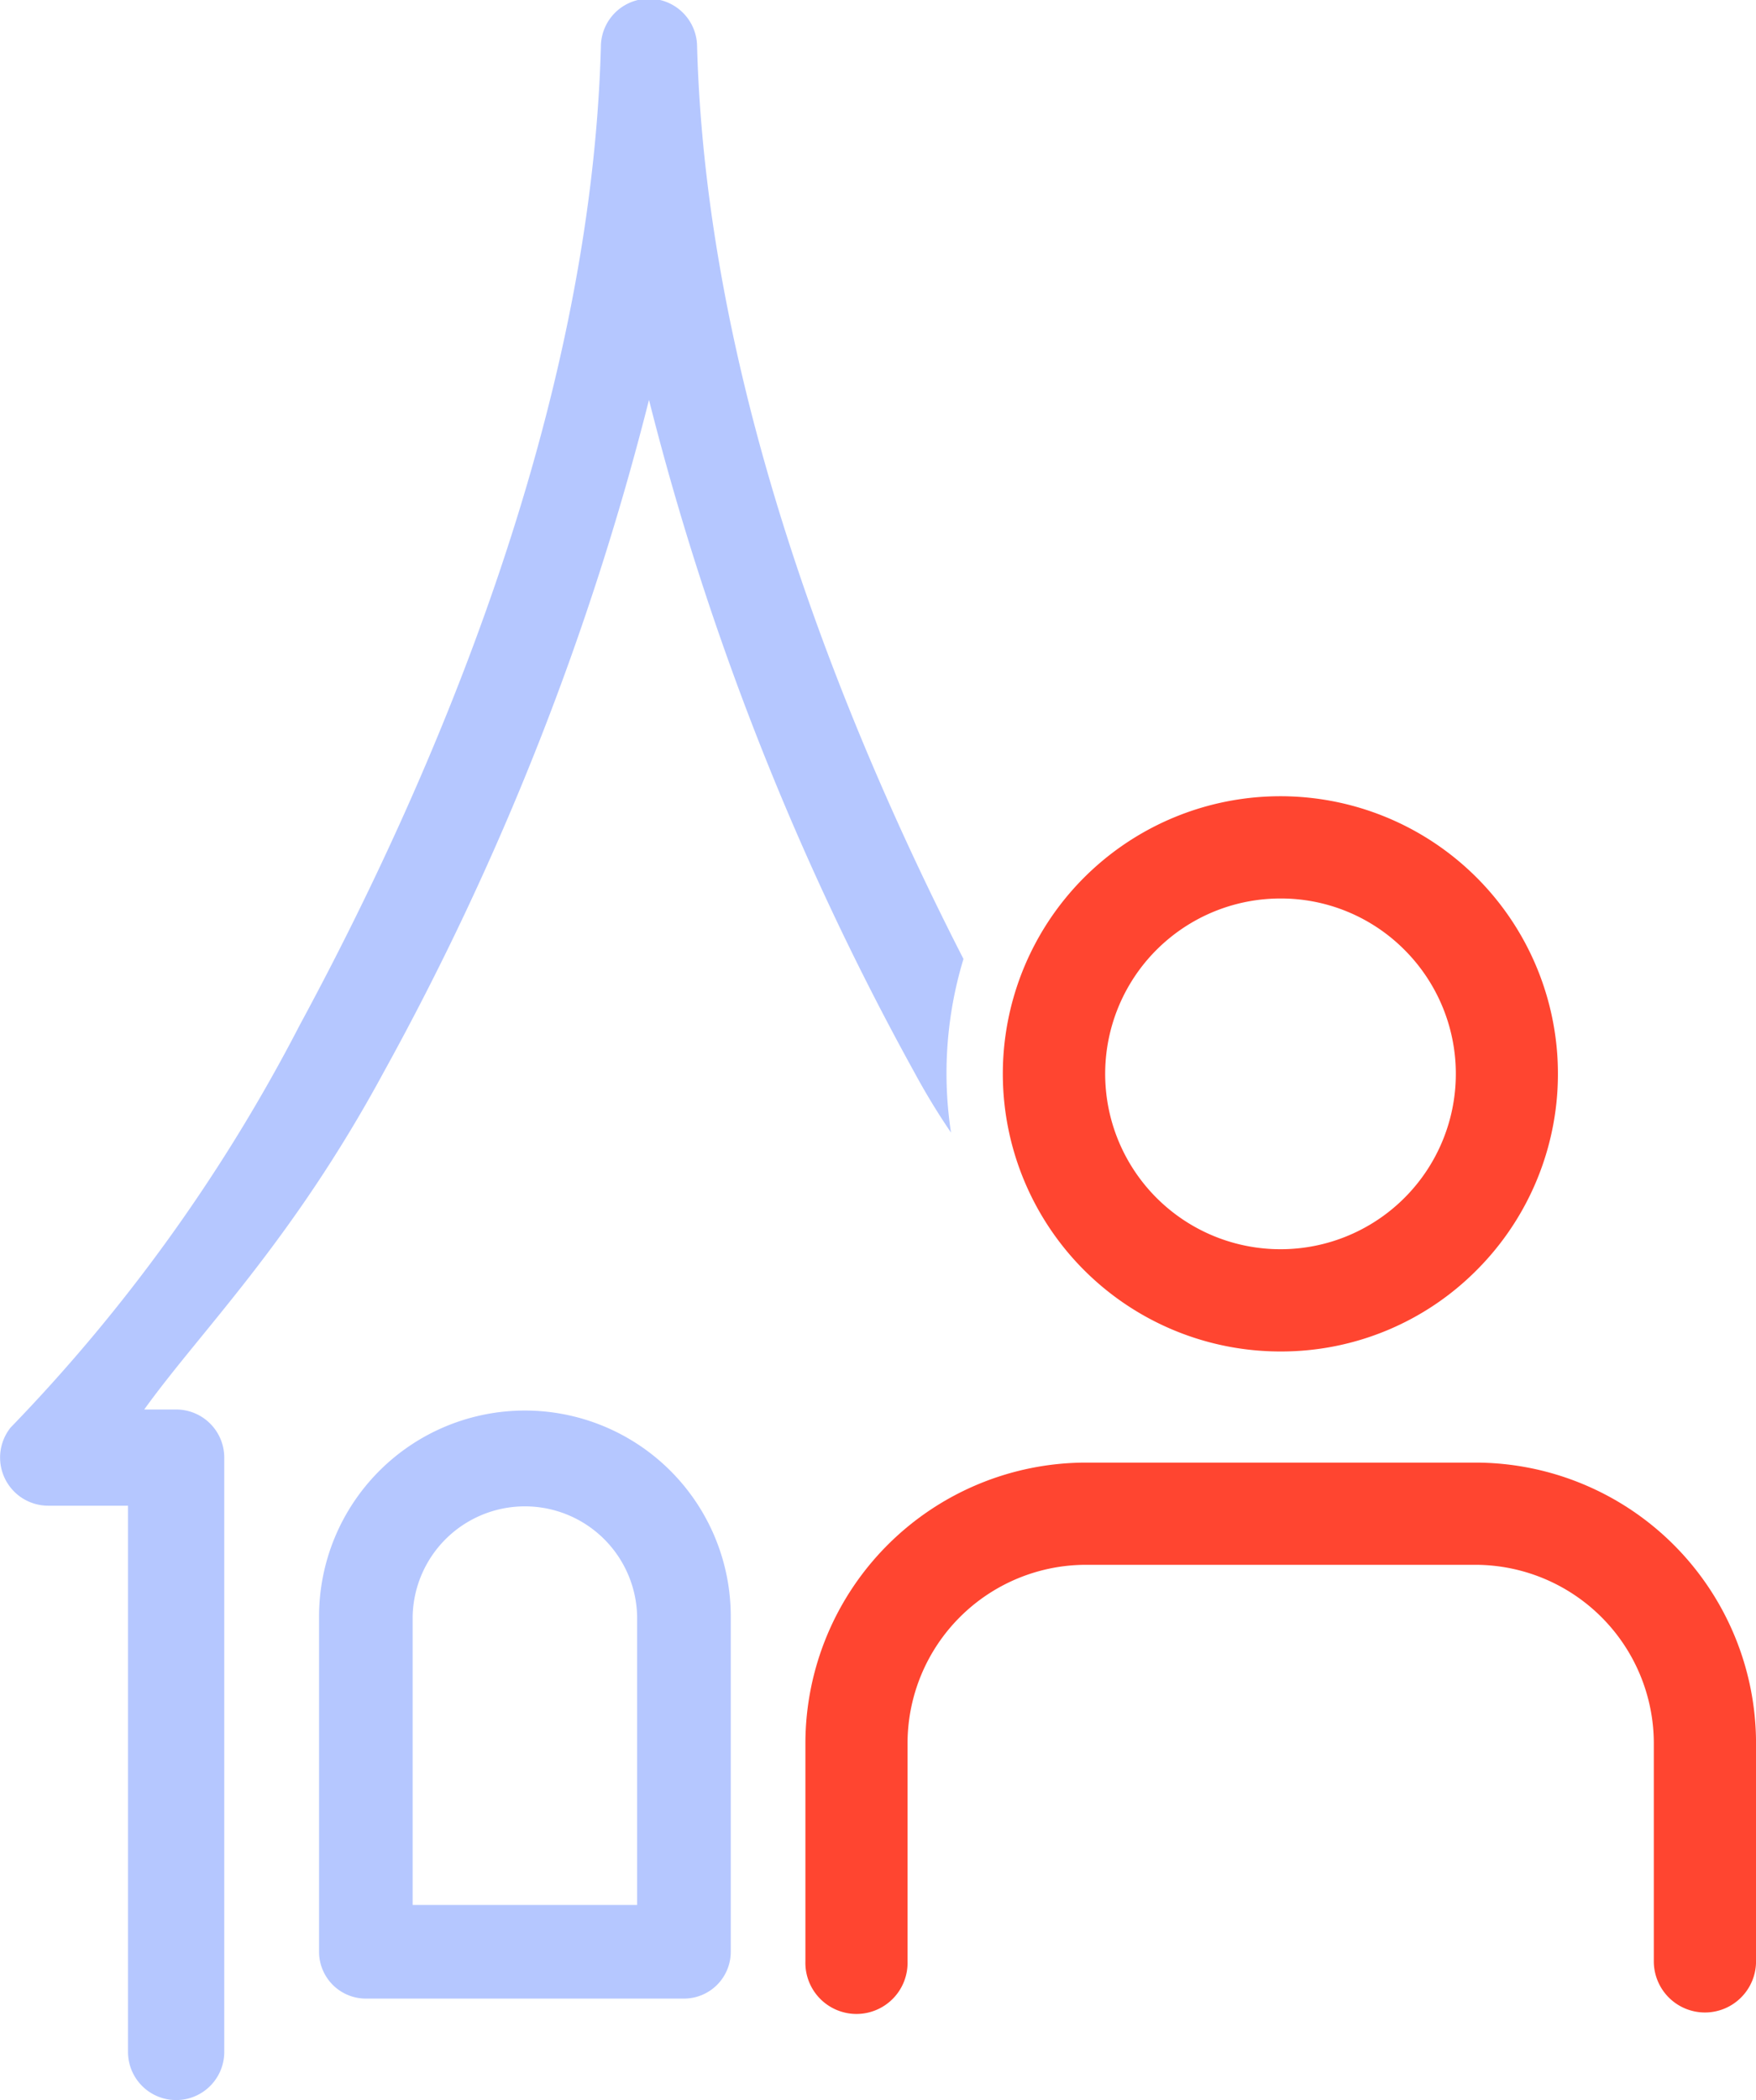 <svg xmlns="http://www.w3.org/2000/svg" xmlns:xlink="http://www.w3.org/1999/xlink" width="42.345" height="50.63" viewBox="0 0 42.345 50.63">
  <defs>
    <clipPath id="clip-path">
      <rect id="Rectangle_1130" data-name="Rectangle 1130" width="42.345" height="50.63" fill="none"/>
    </clipPath>
  </defs>
  <g id="Groupe_2060" data-name="Groupe 2060" clip-path="url(#clip-path)">
    <path id="Tracé_2683" data-name="Tracé 2683" d="M186.036,191.783a1.233,1.233,0,0,1-1.232-1.232v-5.269a4.309,4.309,0,0,0-4.293-4.292H171.1a4.307,4.307,0,0,0-4.292,4.292v5.269a1.232,1.232,0,1,1-2.463,0v-5.269a6.773,6.773,0,0,1,6.755-6.756h9.413a6.773,6.773,0,0,1,6.756,6.756v5.269a1.233,1.233,0,0,1-1.232,1.232M175.8,175.847a6.693,6.693,0,1,1,4.731-1.96,6.644,6.644,0,0,1-4.731,1.96m0-10.921a4.228,4.228,0,1,0,2.991,1.238,4.206,4.206,0,0,0-2.991-1.238" transform="translate(-144.923 -143.265)" fill="#ff4530"/>
    <path id="Tracé_2684" data-name="Tracé 2684" d="M73.912,301.957H66.242a1.129,1.129,0,0,1-1.129-1.129v-8.084a4.964,4.964,0,0,1,9.928,0v8.084a1.129,1.129,0,0,1-1.129,1.129M67.37,299.7h5.413v-6.955a2.707,2.707,0,0,0-5.413,0Z" transform="translate(-57.419 -253.774)" fill="#b5c7ff"/>
    <path id="Tracé_2685" data-name="Tracé 2685" d="M23.235,23.122c-2.98-5.821-6.2-13.914-6.425-21.993a1.16,1.16,0,0,0-2.32,0c-.243,8.846-4.084,17.71-7.264,23.588a41.01,41.01,0,0,1-6.971,9.7A1.16,1.16,0,0,0,1.16,36.3H3.087V49.469a1.16,1.16,0,1,0,2.321,0V35.141a1.16,1.16,0,0,0-1.16-1.16h-.77c1.365-1.9,3.545-4.016,5.767-8.118A67.916,67.916,0,0,0,15.65,9.64a67.912,67.912,0,0,0,6.405,16.222,16.551,16.551,0,0,0,.878,1.443,9.486,9.486,0,0,1,.3-4.184" transform="translate(0)" fill="#b5c7ff"/>
  </g>
</svg>
